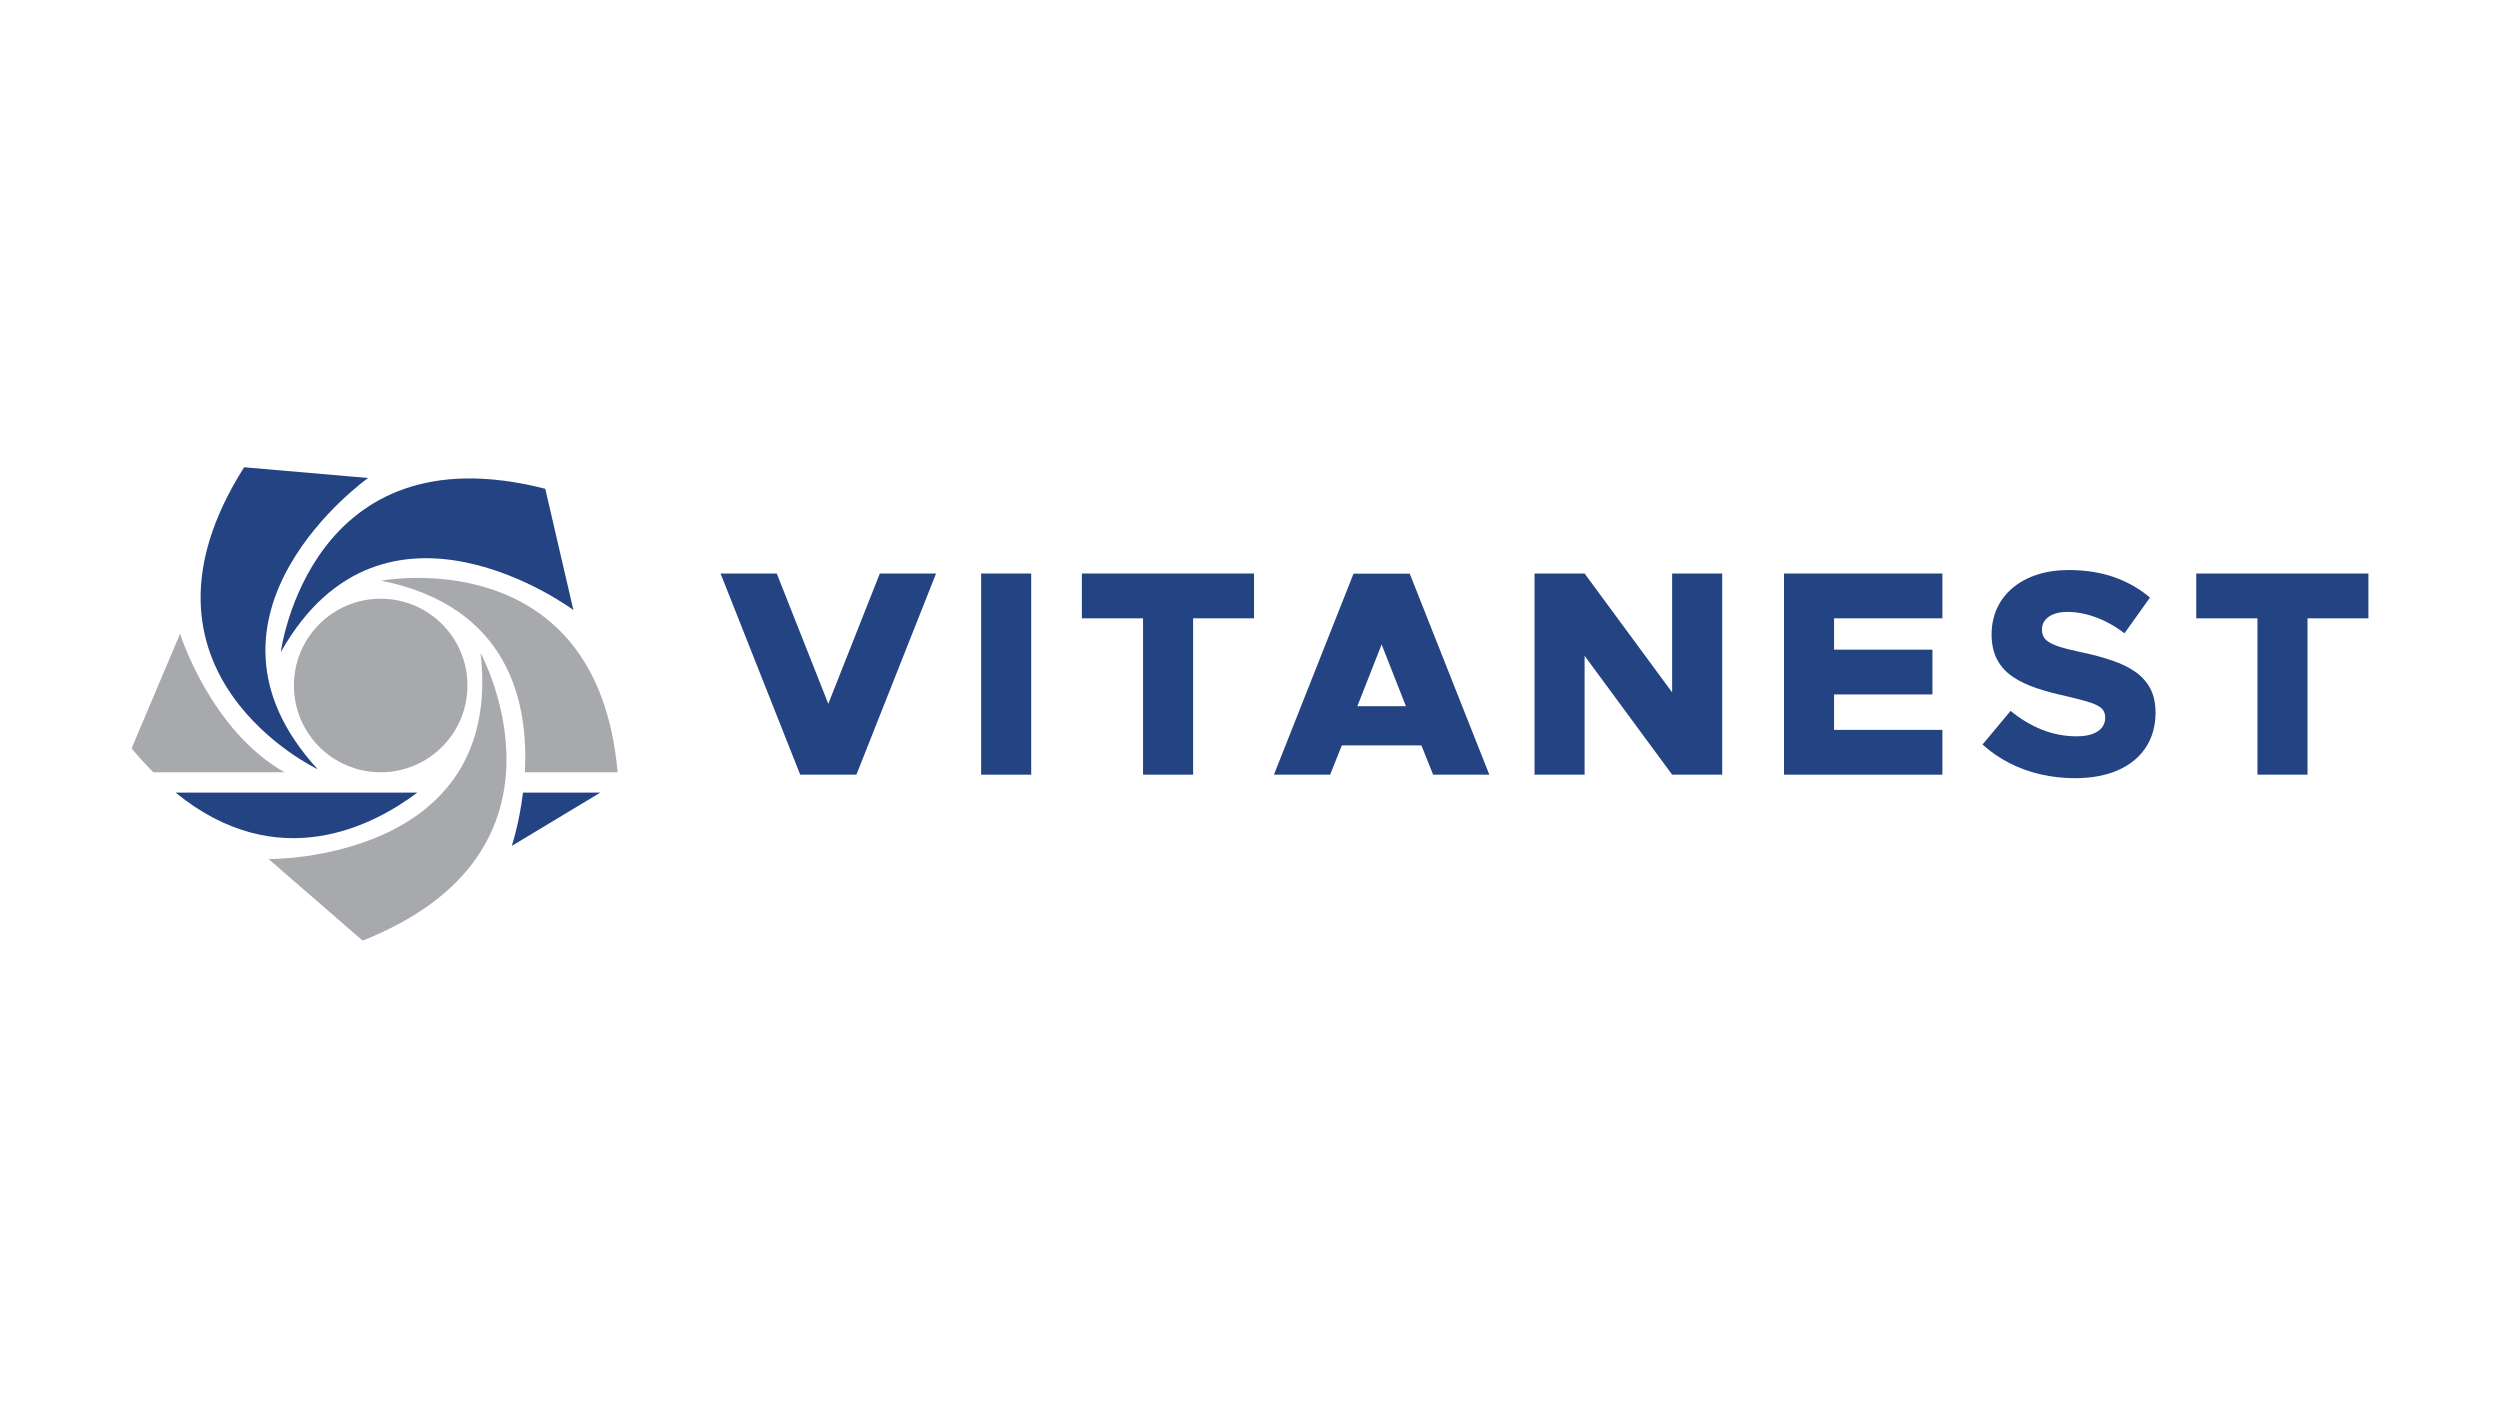 <?xml version="1.0" encoding="utf-8"?>

<!DOCTYPE svg PUBLIC "-//W3C//DTD SVG 1.1//EN" "http://www.w3.org/Graphics/SVG/1.1/DTD/svg11.dtd">
<svg version="1.1"
	 xmlns="http://www.w3.org/2000/svg" xmlns:xlink="http://www.w3.org/1999/xlink" 
	 x="0px" y="0px" width="380px" height="214px" viewBox="-20 -71.024 380 214" enable-background="new -20 -71.024 380 214"
	 xml:space="preserve">
<defs>
</defs>
<g>
	<g>
		<defs>
			<rect id="SVGID_1_" width="340" height="71.951"/>
		</defs>
		<clipPath id="SVGID_3_">
			<use xlink:href="#SVGID_1_"  overflow="visible"/>
		</clipPath>
		<polygon clip-path="url(#SVGID_3_)" fill="#244382" points="323.132,46.727 330.744,46.727 330.744,22.96 340,22.96 340,16.151 
			313.831,16.151 313.831,22.96 323.132,22.96 		"/>
		<g clip-path="url(#SVGID_3_)">
			<defs>
				<rect id="SVGID_2_" width="340" height="71.951"/>
			</defs>
			<clipPath id="SVGID_4_">
				<use xlink:href="#SVGID_2_"  overflow="visible"/>
			</clipPath>
			<path clip-path="url(#SVGID_4_)" fill="#244382" d="M295.405,47.261c2.538-0.008,4.711-0.415,6.536-1.217
				c1.823-0.809,3.226-1.95,4.212-3.441c0.986-1.483,1.483-3.257,1.491-5.311c-0.008-1.426-0.268-2.642-0.794-3.65
				c-0.525-1.001-1.283-1.845-2.263-2.537c-0.984-0.689-2.173-1.268-3.551-1.735c-1.381-0.475-2.932-0.891-4.652-1.245
				c-1.505-0.319-2.692-0.624-3.575-0.92c-0.884-0.296-1.507-0.646-1.885-1.038c-0.378-0.394-0.556-0.898-0.548-1.513
				c0-0.512,0.148-0.965,0.444-1.365c0.297-0.399,0.734-0.72,1.307-0.95c0.563-0.228,1.261-0.349,2.076-0.354
				c1.433,0,2.893,0.273,4.375,0.822c1.485,0.548,2.938,1.356,4.348,2.425l3.872-5.429c-1.617-1.365-3.441-2.396-5.482-3.109
				c-2.039-0.712-4.337-1.068-6.89-1.076c-1.751,0.008-3.347,0.238-4.778,0.706c-1.43,0.459-2.662,1.127-3.693,1.988
				c-1.031,0.86-1.83,1.891-2.388,3.093c-0.558,1.195-0.838,2.53-0.846,4.006c0.008,1.521,0.296,2.811,0.859,3.849
				c0.564,1.046,1.357,1.907,2.382,2.597c1.023,0.689,2.225,1.26,3.611,1.721c1.382,0.46,2.894,0.867,4.541,1.224
				c1.104,0.26,2.039,0.498,2.796,0.712c0.758,0.206,1.357,0.422,1.81,0.653c0.454,0.222,0.779,0.489,0.979,0.793
				c0.201,0.304,0.297,0.683,0.289,1.134c0,0.556-0.162,1.039-0.481,1.462c-0.326,0.416-0.809,0.742-1.445,0.98
				c-0.646,0.235-1.44,0.354-2.39,0.362c-1.87-0.008-3.643-0.349-5.312-1.017c-1.676-0.674-3.257-1.623-4.747-2.855l-4.272,5.118
				c1.238,1.112,2.597,2.047,4.08,2.812c1.483,0.756,3.071,1.335,4.747,1.721C291.846,47.062,293.589,47.261,295.405,47.261"/>
			<polygon clip-path="url(#SVGID_4_)" fill="#244382" points="275.244,22.96 275.244,16.151 251.166,16.151 251.166,46.727 
				275.244,46.727 275.244,39.917 258.778,39.917 258.778,34.532 273.732,34.532 273.732,27.723 258.778,27.723 258.778,22.96 			
				"/>
			<polygon clip-path="url(#SVGID_4_)" fill="#244382" points="213.248,46.727 220.859,46.727 220.859,28.658 234.166,46.727 
				241.775,46.727 241.775,16.151 234.166,16.151 234.166,34.221 220.859,16.151 213.248,16.151 			"/>
			<polygon clip-path="url(#SVGID_4_)" fill="#244382" points="153.745,46.727 161.355,46.727 161.355,22.96 170.612,22.96 
				170.612,16.151 144.443,16.151 144.443,22.96 153.745,22.96 			"/>
			<rect x="129.134" y="16.151" clip-path="url(#SVGID_4_)" fill="#244382" width="7.61" height="30.575"/>
			<polygon clip-path="url(#SVGID_4_)" fill="#244382" points="113.734,16.151 105.901,35.956 98.068,16.151 89.524,16.151 
				101.63,46.727 110.174,46.727 122.279,16.151 			"/>
			<path clip-path="url(#SVGID_4_)" fill="#244382" d="M71.249,49.449l-13.463,8.108c0,0,1.127-3.334,1.711-8.108H71.249z"/>
			<path clip-path="url(#SVGID_4_)" fill="#A7A9AC" d="M37.958,17.236c0,0,32.807-6.188,35.92,29.127H59.773
				C60.359,35.859,57.46,21.189,37.958,17.236"/>
			<path clip-path="url(#SVGID_4_)" fill="#244382" d="M43.438,49.449c-6.582,4.962-21.155,12.729-36.754,0H43.438z"/>
			<path clip-path="url(#SVGID_4_)" fill="#A7A9AC" d="M23.244,46.363c-11.295-6.418-15.87-21.057-15.87-21.057L0,42.724
				c1.104,1.335,2.207,2.54,3.308,3.64H23.244z"/>
			<path clip-path="url(#SVGID_4_)" fill="#A7A9AC" d="M51.054,33.171c0,7.286-5.906,13.191-13.19,13.191
				c-7.284,0-13.19-5.905-13.19-13.191c0-7.284,5.907-13.19,13.19-13.19C45.148,19.981,51.054,25.887,51.054,33.171"/>
			<path clip-path="url(#SVGID_4_)" fill="#244382" d="M28.294,45.906c0,0-30.997-14.66-11.187-45.906l18.845,1.631
				C35.952,1.631,6.693,22.369,28.294,45.906"/>
			<path clip-path="url(#SVGID_4_)" fill="#244382" d="M22.681,28.097c0,0,4.362-34.01,40.2-24.825l4.274,18.426
				C67.155,21.698,38.391,0.279,22.681,28.097"/>
			<path clip-path="url(#SVGID_4_)" fill="#A7A9AC" d="M53.049,28.237c0,0,16.461,30.08-17.931,43.713L20.83,59.556
				C20.83,59.556,56.691,59.978,53.049,28.237"/>
			<path clip-path="url(#SVGID_4_)" fill="#244382" d="M186.316,36.318l3.691-9.386l3.692,9.386H186.316z M197.836,46.727h8.541
				l-12.1-30.558h-8.54l-12.099,30.558h8.54l1.779-4.448h12.099L197.836,46.727z"/>
		</g>
	</g>
</g>
</svg>
